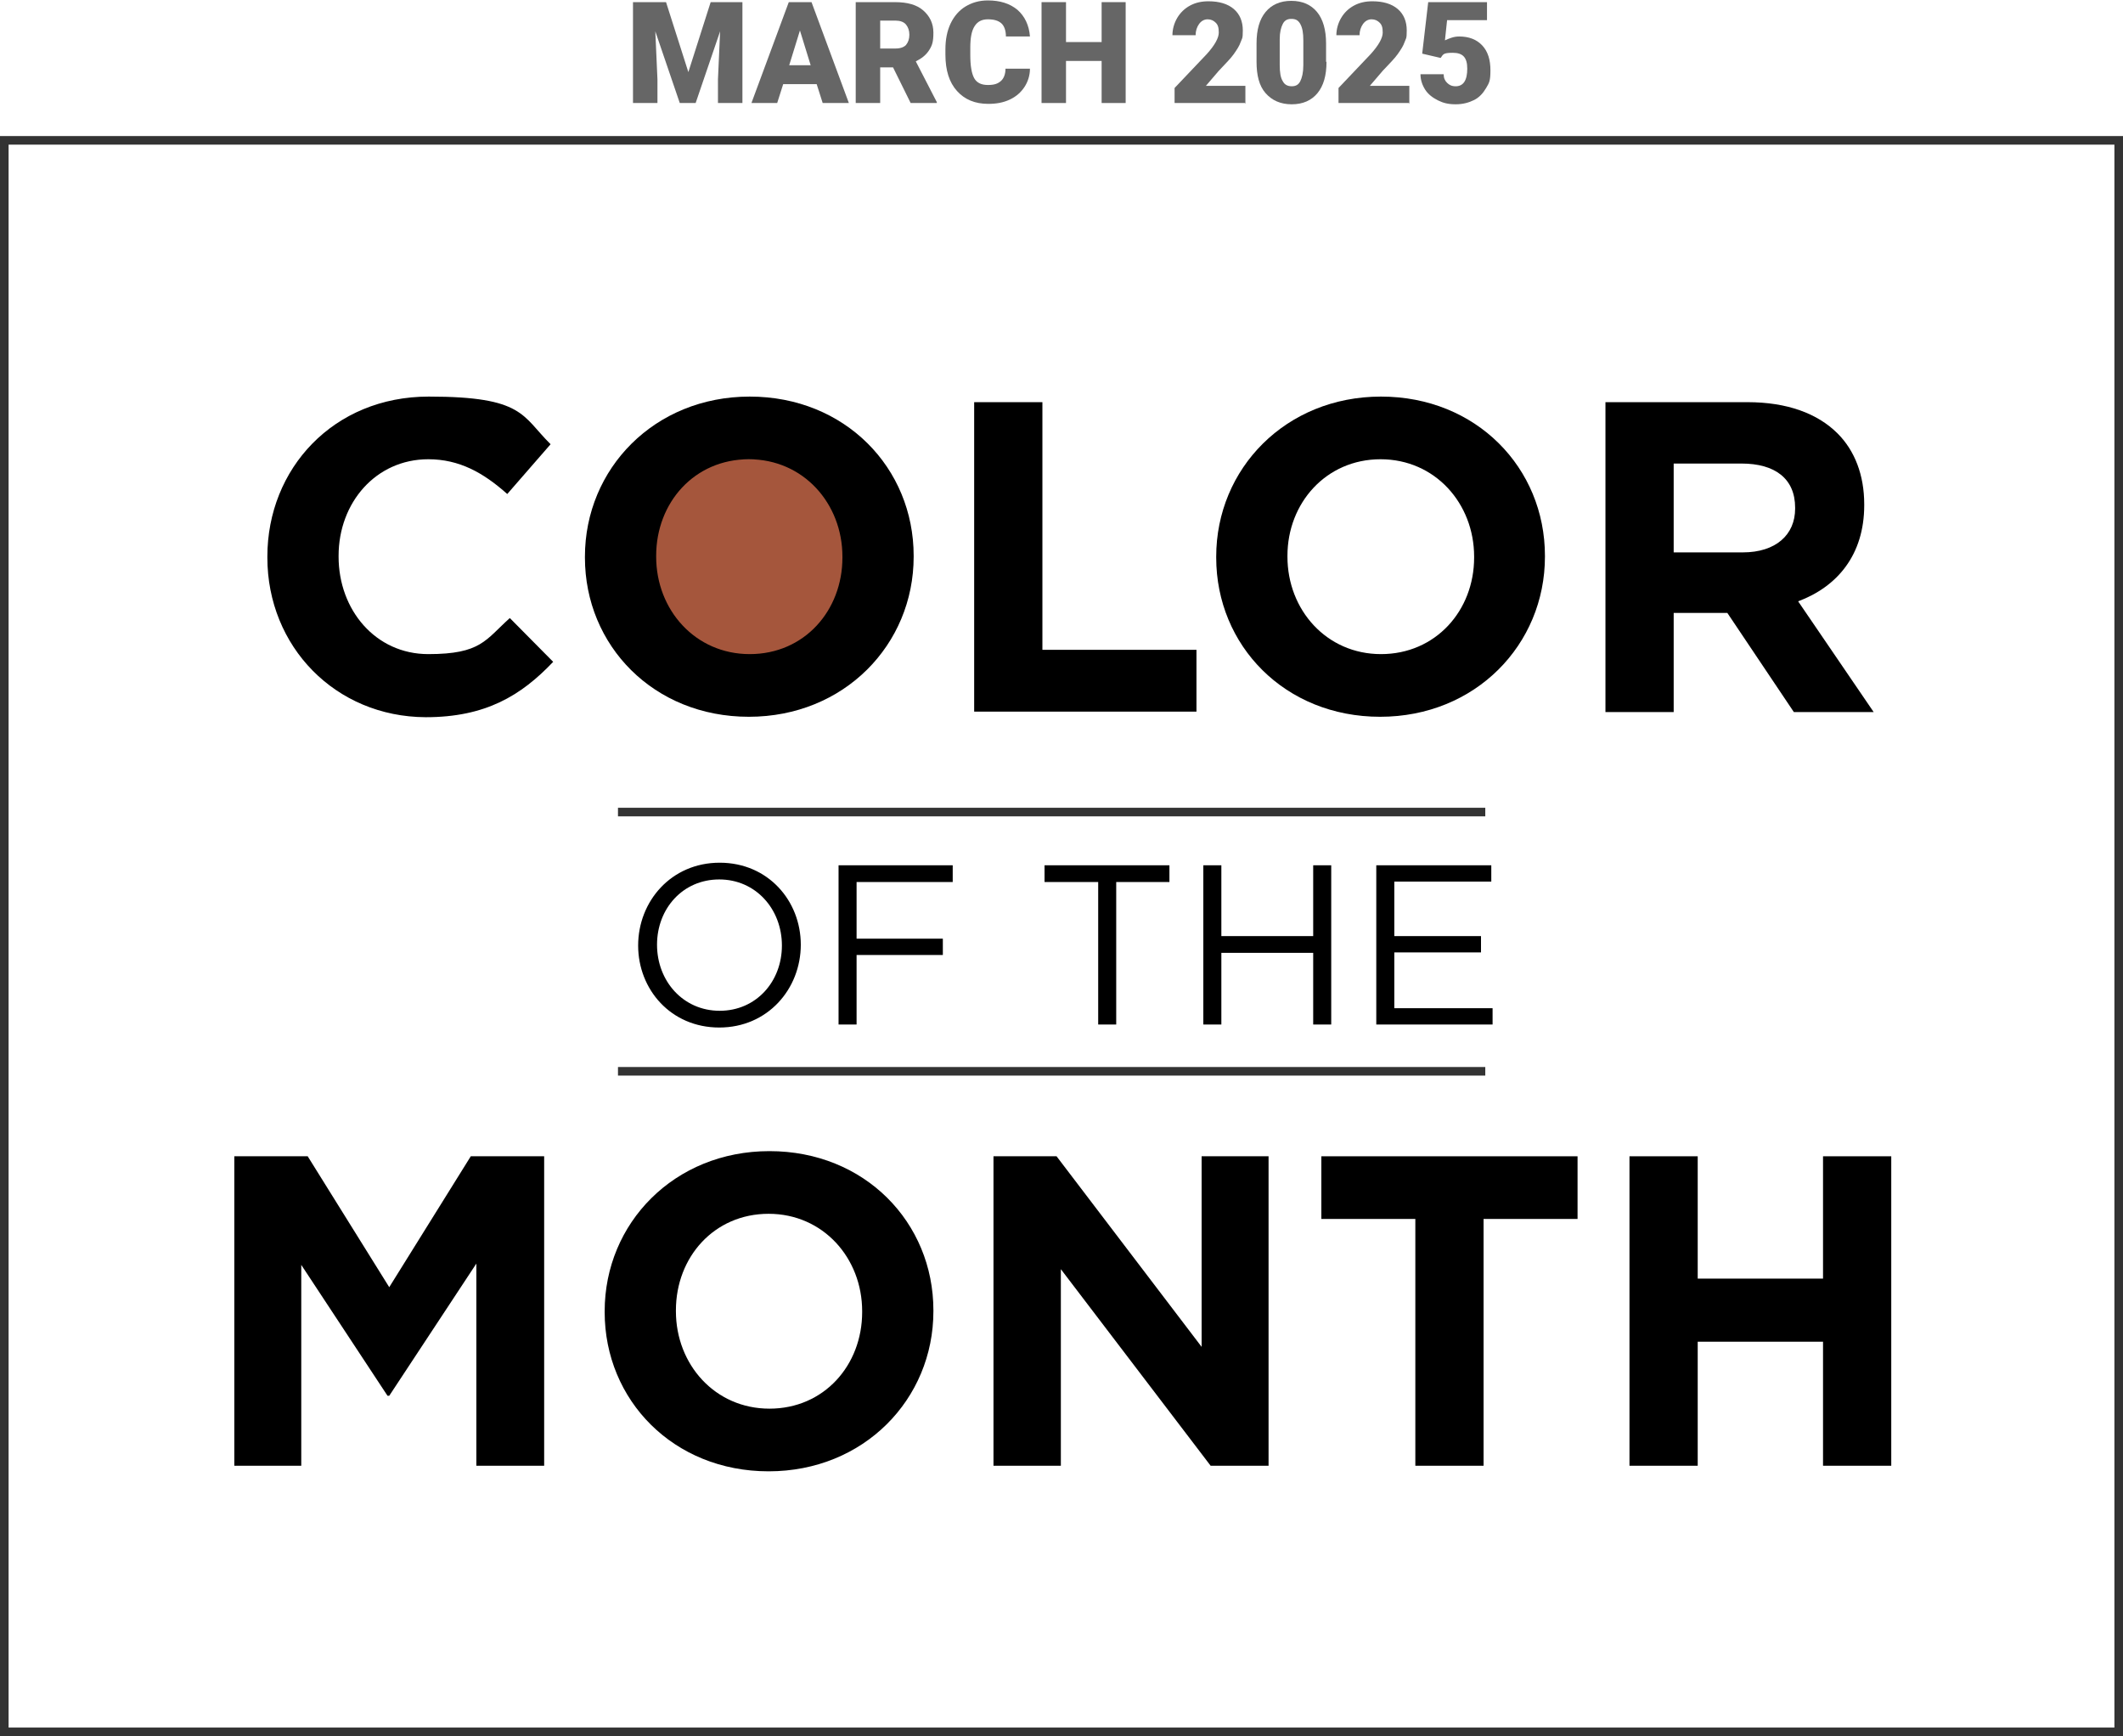 <?xml version="1.0" encoding="utf-8"?>
<svg xmlns="http://www.w3.org/2000/svg" id="Layer_1" version="1.1" viewBox="0 0 494.7 404.5">
  
  <defs>
    <style>
      .st0, .st1 {
        fill: none;
      }

      .st2 {
        fill: #399d9a;
      }

      .st3 {
        isolation: isolate;
      }

      .st1 {
        stroke: #333;
        stroke-miterlimit: 10;
        stroke-width: 2px;
      }

      .st4 {
        fill: #666;
      }

      .st5 {
        fill: #a5563c;
      }

      .st6 {
        clip-path: url(#clippath);
      }
    </style>
    <clipPath id="clippath">
      <path class="st0" d="M152.6,129.8c0,7.6,1.8,13.3,5.5,17.1,3.7,3.8,9.1,5.7,16.4,5.7,14.6,0,21.9-7.6,21.9-22.8s-7.3-22.8-21.8-22.9c-7.3,0-12.8,1.9-16.5,5.8-3.7,3.9-5.5,9.5-5.5,17.1h0Z"/>
    </clipPath>
  </defs>
  <g class="st3">
    <g data-name="Layer_1" id="Layer_11">
      <g id="Layer_1-2-2-2">
        <g class="st6">
          <g>
            <path class="st5" d="M152.6,129.8c0,7.6,1.8,13.3,5.5,17.1s9.1,5.7,16.4,5.7c14.6,0,21.9-7.6,21.9-22.8s-7.3-22.8-21.8-22.9c-7.3,0-12.8,1.9-16.5,5.8s-5.5,9.5-5.5,17.1h0Z"/>
            <path class="st2" d="M174.7,106.9c14.5,0,21.8,7.6,21.8,22.9s-7.3,22.9-21.9,22.8c-7.3,0-12.8-1.9-16.4-5.7-3.7-3.8-5.5-9.5-5.5-17.1s1.9-13.3,5.6-17.1c3.6-3.9,9.1-5.8,16.4-5.8M174.7,98c-9.8,0-17.5,2.9-22.9,8.5s-8.1,13.4-8.1,23.3,2.7,17.7,8,23.2,13.1,8.5,22.9,8.5c19.6,0,30.9-11.6,30.9-31.7s-11.3-31.8-30.8-31.8h0Z"/>
          </g>
        </g>
        <path d="M62.3,129.9v-.2c0-20.5,15.4-37.3,37.6-37.3s21.7,4.5,28.4,11.1l-10.1,11.6c-5.6-5-11.2-8.1-18.4-8.1-12.2,0-20.9,10.1-20.9,22.5v.2c0,12.4,8.6,22.7,20.9,22.7s13.3-3.3,19-8.4l10.1,10.2c-7.5,7.9-15.8,12.9-29.7,12.9-21.1-.1-36.9-16.5-36.9-37.2h0Z"/>
        <path d="M136.3,129.9v-.2c0-20.5,16.2-37.3,38.4-37.3s38.2,16.6,38.2,37.1v.2c0,20.5-16.2,37.3-38.4,37.3s-38.2-16.6-38.2-37.1h0ZM196.3,129.9v-.2c0-12.4-9.1-22.7-21.8-22.7s-21.6,10.1-21.6,22.5v.2c0,12.4,9.1,22.7,21.8,22.7s21.6-10.1,21.6-22.5Z"/>
        <path d="M227,93.7h15.9v57.7h35.9v14.4h-51.8v-72.1h0Z"/>
        <path d="M283.4,129.9v-.2c0-20.5,16.2-37.3,38.4-37.3s38.2,16.6,38.2,37.1v.2c0,20.5-16.2,37.3-38.4,37.3s-38.2-16.6-38.2-37.1h0ZM343.5,129.9v-.2c0-12.4-9.1-22.7-21.8-22.7s-21.7,10.2-21.7,22.5v.2c0,12.4,9.1,22.7,21.8,22.7s21.7-10.1,21.7-22.5Z"/>
        <path d="M374.2,93.7h33c9.2,0,16.3,2.6,21,7.3,4,4,6.2,9.7,6.2,16.5v.2c0,11.6-6.3,19-15.4,22.4l17.6,25.8h-18.6l-15.5-23.1h-12.5v23.1h-15.9v-72.2h.1,0ZM406.1,128.7c7.7,0,12.2-4.1,12.2-10.2v-.2c0-6.8-4.7-10.3-12.5-10.3h-15.8v20.7h16.1,0Z"/>
        <rect class="st1" height="370.8" width="492.7" x="1" y="32.7"/>
        <path d="M148.7,220.3h0c0-10.3,7.7-19.3,19-19.3s18.9,8.9,18.9,19.1h0c0,10.3-7.7,19.3-19,19.3s-18.9-8.9-18.9-19.1ZM182.2,220.3h0c0-8.5-6.1-15.4-14.6-15.4s-14.5,6.8-14.5,15.2h0c0,8.5,6.1,15.4,14.6,15.4s14.5-6.8,14.5-15.2Z"/>
        <path d="M195.4,201.6h26.6v3.9h-22.4v13.2h20.1v3.8h-20.1v16.2h-4.2v-37.1h0Z"/>
        <path d="M255.9,205.5h-12.5v-3.9h29.1v3.9h-12.4v33.2h-4.2v-33.2h0Z"/>
        <path d="M280.4,201.6h4.2v16.5h21.4v-16.5h4.2v37.1h-4.2v-16.7h-21.4v16.7h-4.2v-37.1Z"/>
        <path d="M320.7,201.6h26.8v3.8h-22.6v12.7h20.2v3.8h-20.2v13h22.9v3.8h-27.1v-37.1h0Z"/>
        <path d="M54.6,269.4h17.1l19,30.5,19-30.5h17.1v72.1h-15.8v-47.1l-20.3,30.8h-.4l-20.1-30.5v46.8h-15.6v-72.1h0Z"/>
        <path d="M140.9,305.7v-.2c0-20.5,16.2-37.3,38.4-37.3s38.2,16.6,38.2,37.1v.2c0,20.5-16.2,37.3-38.4,37.3s-38.2-16.6-38.2-37.1h0ZM200.9,305.7v-.2c0-12.4-9.1-22.7-21.8-22.7s-21.6,10.1-21.6,22.5v.2c0,12.4,9.1,22.7,21.8,22.7s21.6-10.1,21.6-22.5Z"/>
        <path d="M231.6,269.4h14.6l33.8,44.4v-44.4h15.6v72.1h-13.5l-34.9-45.8v45.8h-15.7v-72.1h0Z"/>
        <path d="M329.8,284h-21.9v-14.6h59.7v14.6h-21.9v57.5h-15.9v-57.5h0Z"/>
        <path d="M379.7,269.4h15.9v28.5h29.2v-28.5h15.9v72.1h-15.9v-28.9h-29.2v28.9h-15.9v-72.1Z"/>
        <line class="st1" x1="144" x2="346.1" y1="189.2" y2="189.2"/>
        <line class="st1" x1="144" x2="346.1" y1="249.6" y2="249.6"/>
      </g>
    </g>
  </g>
  <g>
    <path class="st4" d="M155.2.5l5.2,16.3,5.2-16.3h7.4v23.5h-5.7v-5.5l.5-11.2-5.7,16.7h-3.7l-5.7-16.7.5,11.2v5.5h-5.7V.5h7.4Z"/>
    <path class="st4" d="M190.3,19.6h-7.8l-1.4,4.4h-6L183.8.5h5.3l8.7,23.5h-6.1l-1.4-4.4ZM183.9,15.2h5l-2.5-8.1-2.5,8.1Z"/>
    <path class="st4" d="M208.2,15.7h-3.1v8.3h-5.7V.5h9.2c2.8,0,5,.6,6.5,1.9s2.4,3,2.4,5.2-.3,3-1,4.1c-.7,1.1-1.7,1.9-3.1,2.6l4.9,9.5v.2h-6.1l-4.1-8.3ZM205.1,11.3h3.6c1.1,0,1.9-.3,2.4-.8.5-.6.8-1.4.8-2.4s-.3-1.8-.8-2.4-1.4-.9-2.4-.9h-3.6v6.5Z"/>
    <path class="st4" d="M240,16c0,1.6-.5,3.1-1.3,4.3s-1.9,2.2-3.4,2.9c-1.5.7-3.1,1-5,1-3.1,0-5.5-1-7.3-3s-2.7-4.8-2.7-8.5v-1.2c0-2.3.4-4.3,1.2-6,.8-1.7,2-3.1,3.5-4,1.5-.9,3.2-1.4,5.2-1.4,2.8,0,5.1.7,6.9,2.2,1.7,1.5,2.7,3.6,2.9,6.2h-5.6c0-1.4-.4-2.5-1.1-3.1s-1.7-.9-3.1-.9-2.4.5-3.1,1.6-1,2.7-1,5v1.7c0,2.5.3,4.3.9,5.4.6,1.1,1.7,1.6,3.2,1.6s2.3-.3,3-.9,1.1-1.6,1.1-2.9h5.6Z"/>
    <path class="st4" d="M262.3,24h-5.6v-9.8h-8.3v9.8h-5.7V.5h5.7v9.3h8.3V.5h5.6v23.5Z"/>
    <path class="st4" d="M290.1,24h-16.4v-3.5l7.5-7.9c1.9-2.1,2.8-3.8,2.8-5s-.2-1.8-.7-2.3-1.1-.8-1.9-.8-1.5.4-2,1.1c-.5.7-.8,1.6-.8,2.6h-5.4c0-1.4.4-2.8,1.1-4,.7-1.2,1.7-2.2,3-2.9s2.7-1,4.3-1c2.5,0,4.5.6,5.9,1.8,1.4,1.2,2.1,2.9,2.1,5s-.2,1.8-.5,2.7c-.3.9-.9,1.8-1.6,2.8-.7,1-1.9,2.2-3.5,3.9l-3,3.5h9.2v4.2Z"/>
    <path class="st4" d="M309.1,14.4c0,3.2-.7,5.6-2.1,7.3-1.4,1.7-3.4,2.6-6,2.6s-4.6-.9-6.1-2.6-2.1-4.2-2.1-7.3v-4.3c0-3.2.7-5.6,2.1-7.3,1.4-1.7,3.4-2.6,6-2.6s4.6.9,6,2.6c1.4,1.7,2.1,4.2,2.1,7.3v4.3ZM303.7,9.4c0-1.7-.2-2.9-.7-3.8s-1.1-1.2-2.1-1.2-1.6.4-2,1.2c-.4.8-.7,1.9-.7,3.5v6c0,1.8.2,3,.7,3.8.4.8,1.1,1.2,2.1,1.2s1.6-.4,2-1.2c.4-.8.7-2,.7-3.7v-5.8Z"/>
    <path class="st4" d="M328.3,24h-16.4v-3.5l7.5-7.9c1.9-2.1,2.8-3.8,2.8-5s-.2-1.8-.7-2.3-1.1-.8-1.9-.8-1.5.4-2,1.1c-.5.7-.8,1.6-.8,2.6h-5.4c0-1.4.4-2.8,1.1-4,.7-1.2,1.7-2.2,3-2.9s2.7-1,4.3-1c2.5,0,4.5.6,5.9,1.8,1.4,1.2,2.1,2.9,2.1,5s-.2,1.8-.5,2.7c-.3.9-.9,1.8-1.6,2.8-.7,1-1.9,2.2-3.5,3.9l-3,3.5h9.2v4.2Z"/>
    <path class="st4" d="M331.4,12.5l1.4-12h13.7v4.2h-9.3l-.5,4.7c.4-.2.9-.4,1.5-.6.6-.2,1.2-.3,1.8-.3,2.3,0,4.1.7,5.4,2.1,1.3,1.4,1.9,3.3,1.9,5.8s-.3,2.9-1,4.1c-.7,1.2-1.6,2.2-2.8,2.8s-2.6,1-4.3,1-2.9-.3-4.1-.9-2.3-1.4-3-2.5c-.7-1.1-1.1-2.3-1.1-3.6h5.4c0,.9.3,1.5.8,2s1.1.8,2,.8c1.8,0,2.7-1.4,2.7-4.1s-1.1-3.7-3.4-3.7-2.2.4-2.8,1.2l-4.3-1Z"/>
  </g>
</svg>